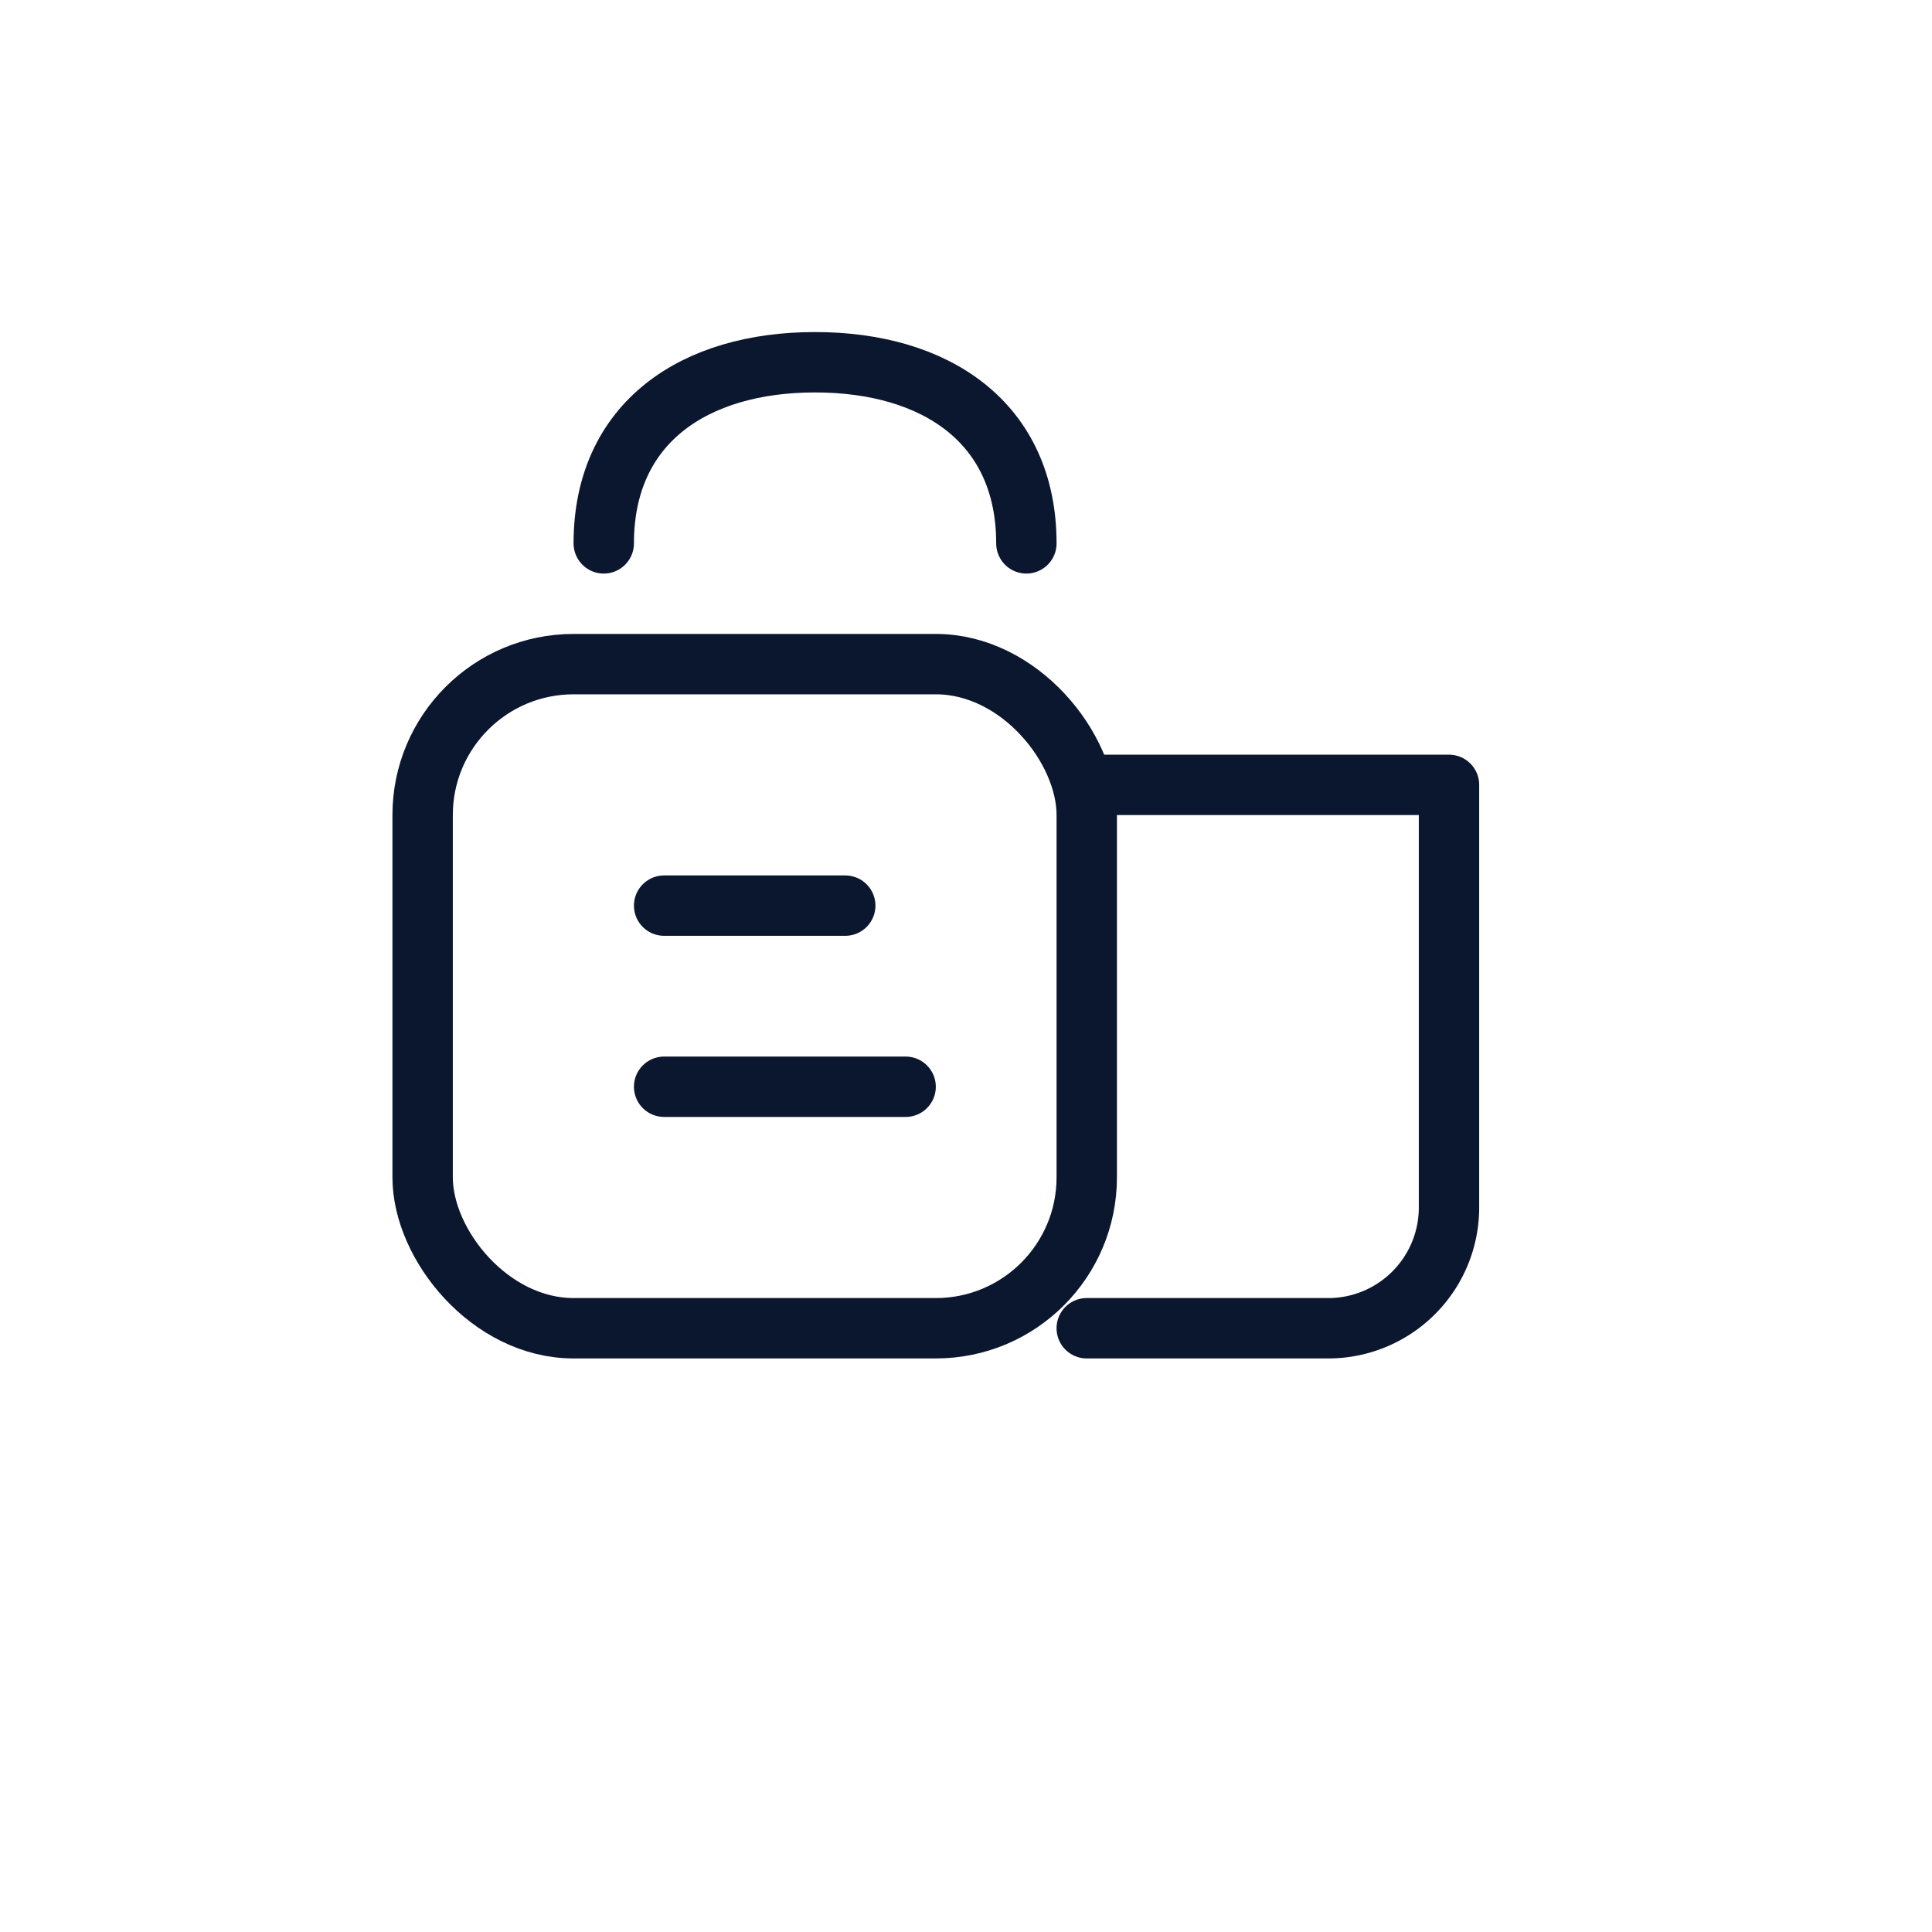 <svg xmlns="http://www.w3.org/2000/svg" viewBox="0 0 64 64">
  <g fill="none" stroke="#0b162f" stroke-width="2" stroke-linecap="round" stroke-linejoin="round">
    <rect x="14" y="22" width="22" height="22" rx="5" />
    <path d="M36 26h12v14a4 4 0 0 1-4 4h-8" />
    <path d="M20 18c0-4 3-6 7-6s7 2 7 6" />
    <line x1="22" y1="30" x2="28" y2="30" />
    <line x1="22" y1="36" x2="30" y2="36" />
  </g>
</svg>

